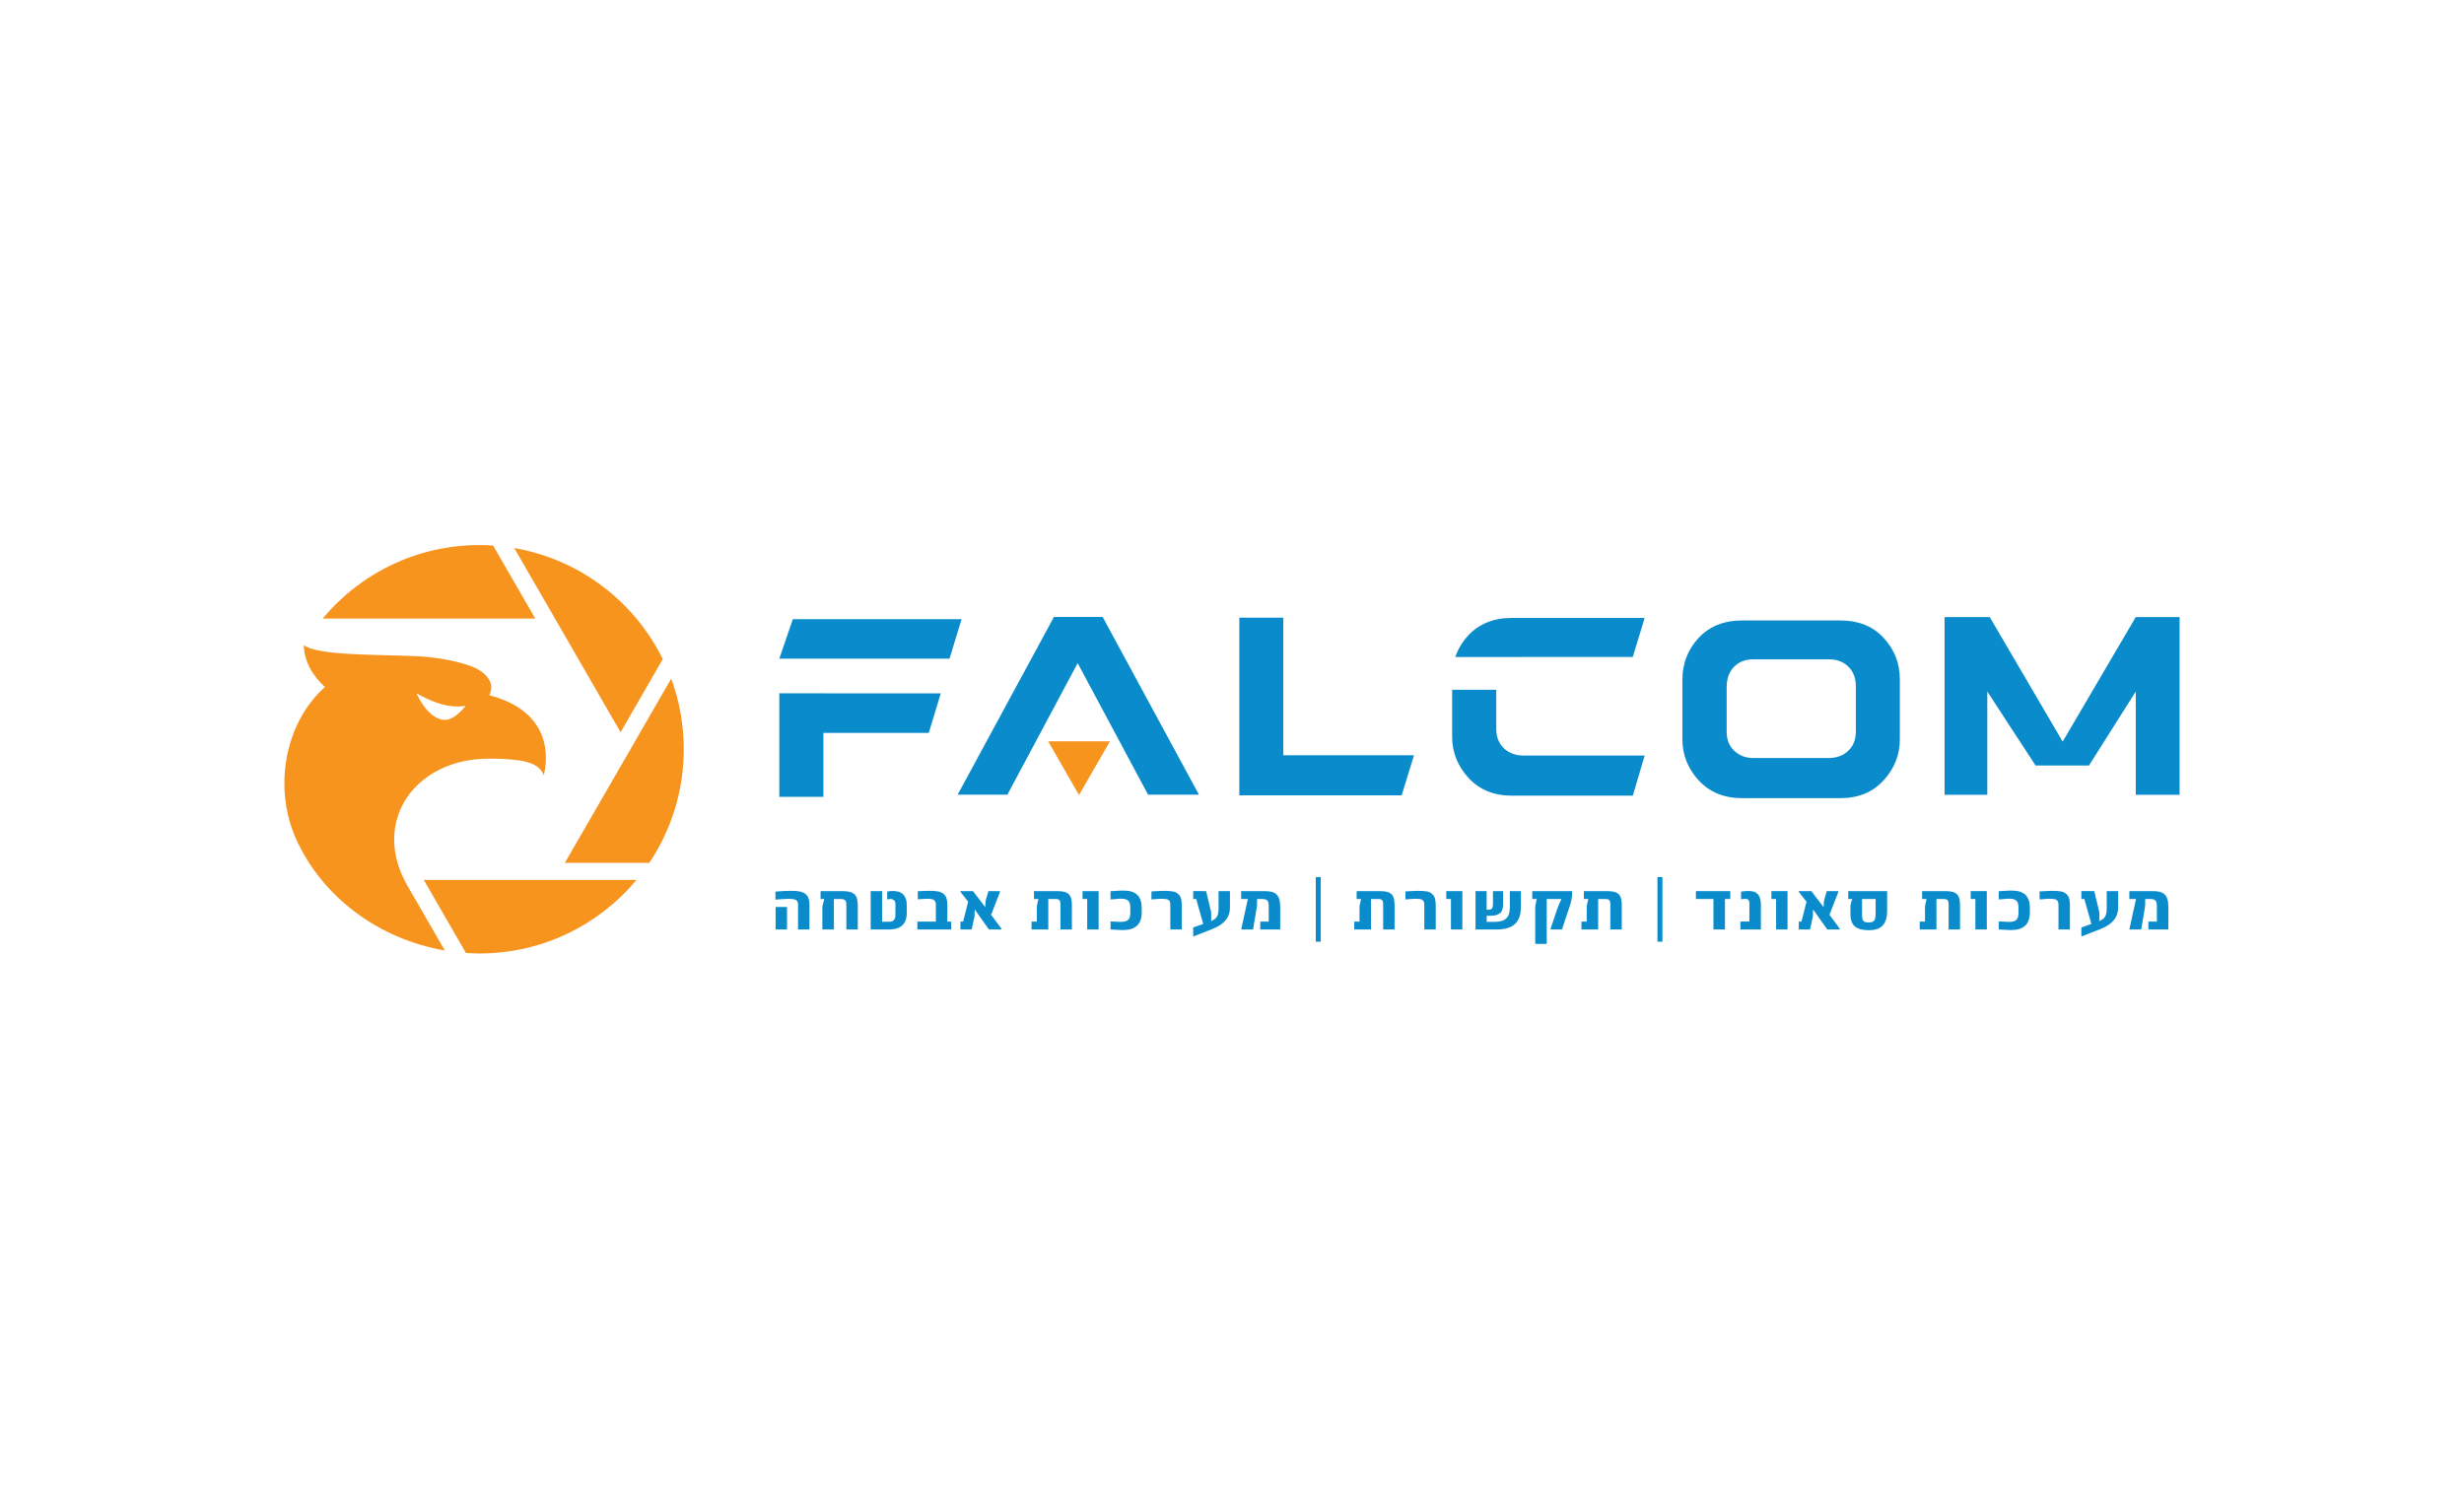 <?xml version="1.0" encoding="utf-8"?>
<!-- Generator: Adobe Illustrator 23.1.0, SVG Export Plug-In . SVG Version: 6.00 Build 0)  -->
<svg version="1.1" id="Layer_1" xmlns="http://www.w3.org/2000/svg" xmlns:xlink="http://www.w3.org/1999/xlink" x="0px" y="0px"
	 viewBox="0 0 268 163" style="enable-background:new 0 0 268 163;" xml:space="preserve">
<g>
	<g>
		<path style="fill:#0A8CCC;" d="M88.042,101.102H86.8v-2.683c0-0.124-0.016-0.227-0.049-0.31c-0.033-0.083-0.087-0.15-0.162-0.199
			c-0.075-0.05-0.173-0.085-0.295-0.107s-0.274-0.032-0.455-0.032c-0.085,0-0.179,0.002-0.282,0.006
			c-0.104,0.004-0.21,0.009-0.316,0.014c-0.107,0.005-0.21,0.011-0.31,0.018s-0.188,0.013-0.265,0.018l-0.323,0.032v-0.874
			l0.26-0.024c0.224-0.021,0.468-0.038,0.734-0.048c0.265-0.011,0.533-0.016,0.8-0.016c0.336,0,0.625,0.026,0.866,0.077
			c0.24,0.051,0.438,0.136,0.592,0.254c0.154,0.118,0.267,0.275,0.339,0.469s0.108,0.436,0.108,0.723V101.102z M85.601,101.102
			h-1.242v-2.449h1.242V101.102z"/>
		<path style="fill:#0A8CCC;" d="M93.298,101.102h-1.242v-2.655c0-0.277-0.051-0.455-0.154-0.536c-0.1-0.083-0.243-0.125-0.43-0.125
			h-0.773v3.316h-1.254v-2.425c0-0.078,0.024-0.2,0.071-0.367c0.026-0.086,0.051-0.172,0.073-0.258
			c0.022-0.086,0.044-0.175,0.065-0.266h-0.402v-0.858h2.374c0.321,0,0.588,0.028,0.802,0.085c0.214,0.056,0.386,0.146,0.515,0.268
			c0.128,0.122,0.22,0.28,0.274,0.473c0.054,0.193,0.081,0.427,0.081,0.701V101.102z"/>
		<path style="fill:#0A8CCC;" d="M98.632,99.237c0,0.29-0.035,0.551-0.105,0.782c-0.07,0.231-0.183,0.426-0.339,0.586
			c-0.156,0.16-0.359,0.283-0.609,0.369c-0.25,0.086-0.555,0.129-0.915,0.129H94.7v-4.174h1.242v3.332h0.738
			c0.247,0,0.427-0.059,0.54-0.177c0.113-0.118,0.17-0.304,0.17-0.556v-1.172c0-0.215-0.054-0.363-0.162-0.443
			c-0.105-0.083-0.218-0.125-0.339-0.125c-0.026,0-0.061,0-0.105,0c-0.043,0-0.078,0.005-0.104,0.016l-0.185,0.032v-0.85
			c0.089-0.027,0.187-0.046,0.295-0.056s0.207-0.016,0.299-0.016c0.234,0,0.447,0.028,0.637,0.083
			c0.191,0.055,0.353,0.146,0.487,0.272c0.134,0.126,0.237,0.291,0.31,0.494c0.073,0.203,0.109,0.453,0.109,0.751V99.237z"/>
		<path style="fill:#0A8CCC;" d="M103.462,101.102h-3.684v-0.858h2.012v-1.825c0-0.247-0.063-0.418-0.189-0.512
			c-0.126-0.097-0.367-0.145-0.722-0.145c-0.032,0-0.081,0.001-0.146,0.004c-0.066,0.003-0.138,0.006-0.215,0.01
			c-0.078,0.004-0.154,0.008-0.231,0.012s-0.138,0.009-0.185,0.014l-0.276,0.024v-0.882l0.299-0.016
			c0.174-0.011,0.361-0.019,0.562-0.024c0.201-0.005,0.389-0.008,0.562-0.008c0.321,0,0.595,0.026,0.822,0.077
			c0.228,0.051,0.413,0.135,0.557,0.252c0.143,0.117,0.248,0.271,0.313,0.461c0.066,0.191,0.099,0.427,0.099,0.709v1.849h0.422
			V101.102z"/>
		<path style="fill:#0A8CCC;" d="M108.917,101.102h-1.356l-1.542-2.179c-0.011,0.126-0.017,0.228-0.017,0.306
			c-0.001,0.078-0.001,0.144,0,0.197c0.001,0.054,0.001,0.101,0.001,0.141s-0.005,0.085-0.015,0.133l-0.299,1.402h-1.227v-0.858
			h0.292l0.548-2.163l-0.84-1.072v-0.081h1.365l1.333,1.741c0.008-0.107,0.014-0.202,0.018-0.284s0.007-0.152,0.009-0.212
			c0.003-0.059,0.007-0.113,0.014-0.163c0.007-0.05,0.016-0.097,0.03-0.143l0.276-0.939h1.262v0.081l-0.97,2.494l1.119,1.507
			V101.102z"/>
		<path style="fill:#0A8CCC;" d="M116.585,101.102h-1.242v-2.715c0-0.137-0.013-0.245-0.038-0.324
			c-0.025-0.079-0.062-0.14-0.11-0.181c-0.049-0.042-0.109-0.068-0.18-0.079c-0.071-0.011-0.151-0.016-0.24-0.016h-0.757v3.316
			h-1.818v-0.858h0.572v-1.607c0-0.03,0.003-0.063,0.007-0.101c0.005-0.038,0.015-0.088,0.03-0.151
			c0.014-0.063,0.032-0.142,0.053-0.238c0.021-0.095,0.047-0.216,0.079-0.361h-0.481v-0.858h2.559c0.321,0,0.582,0.03,0.785,0.091
			c0.202,0.06,0.361,0.154,0.477,0.28c0.116,0.126,0.195,0.288,0.239,0.486c0.043,0.197,0.065,0.434,0.065,0.711V101.102z"/>
		<path style="fill:#0A8CCC;" d="M119.493,101.102h-1.242v-3.316h-0.508v-0.858h1.751V101.102z"/>
		<path style="fill:#0A8CCC;" d="M124.181,99.245c0,0.639-0.171,1.119-0.511,1.44c-0.34,0.321-0.849,0.481-1.524,0.481
			c-0.144,0-0.288-0.004-0.43-0.012c-0.142-0.008-0.299-0.017-0.473-0.028l-0.453-0.024v-0.874l0.88,0.04
			c0.044,0.005,0.088,0.008,0.13,0.008c0.042,0,0.083,0,0.122,0c0.205,0,0.373-0.021,0.505-0.064
			c0.132-0.043,0.235-0.106,0.312-0.191c0.077-0.085,0.129-0.189,0.158-0.314c0.029-0.125,0.044-0.271,0.044-0.437v-0.504
			c0-0.164-0.013-0.309-0.04-0.435c-0.026-0.126-0.076-0.232-0.148-0.318c-0.073-0.086-0.173-0.15-0.3-0.193
			c-0.128-0.043-0.291-0.064-0.491-0.064c-0.042-0.008-0.087-0.01-0.136-0.006c-0.049,0.004-0.101,0.009-0.156,0.014l-0.88,0.073
			v-0.899l0.533-0.032c0.173-0.013,0.33-0.023,0.469-0.028c0.139-0.005,0.281-0.008,0.426-0.008c0.673,0,1.168,0.157,1.487,0.471
			c0.318,0.314,0.477,0.787,0.477,1.418V99.245z"/>
		<path style="fill:#0A8CCC;" d="M128.537,101.102h-1.246v-2.715c0-0.218-0.06-0.377-0.178-0.479
			c-0.068-0.059-0.169-0.098-0.302-0.117c-0.133-0.019-0.282-0.028-0.448-0.028c-0.065,0-0.134,0.001-0.207,0.004
			c-0.073,0.003-0.152,0.007-0.238,0.012l-0.678,0.056v-0.874l0.394-0.024c0.087-0.005,0.177-0.01,0.27-0.014
			c0.093-0.004,0.19-0.009,0.29-0.014c0.199-0.008,0.375-0.012,0.524-0.012c0.355,0.005,0.651,0.03,0.887,0.073
			c0.24,0.046,0.439,0.156,0.6,0.33c0.134,0.137,0.223,0.304,0.266,0.502c0.044,0.197,0.065,0.429,0.065,0.695V101.102z"/>
		<path style="fill:#0A8CCC;" d="M133.78,98.669c0,0.306-0.044,0.581-0.134,0.824c-0.09,0.243-0.218,0.461-0.385,0.654
			c-0.167,0.193-0.371,0.365-0.613,0.516c-0.242,0.15-0.517,0.286-0.825,0.407l-2.043,0.798v-0.987l1.089-0.383l-0.765-2.711h-0.324
			v-0.866l1.404,0.008l0.477,1.986c0.01,0.043,0.02,0.08,0.03,0.111c0.009,0.031,0.017,0.063,0.024,0.097s0.011,0.073,0.015,0.119
			c0.004,0.046,0.006,0.105,0.006,0.177v0.753h0.023c0.129-0.056,0.242-0.118,0.339-0.185c0.097-0.067,0.179-0.151,0.244-0.252
			c0.066-0.101,0.116-0.224,0.148-0.371c0.033-0.146,0.049-0.328,0.049-0.546v-1.89h1.238V98.669z"/>
		<path style="fill:#0A8CCC;" d="M139.244,101.102h-2.173v-0.858h0.923v-1.692c0-0.306-0.055-0.51-0.165-0.612
			c-0.113-0.102-0.287-0.153-0.521-0.153h-0.584v0.427c0,0.062-0.001,0.116-0.002,0.161c-0.001,0.046-0.003,0.086-0.005,0.121
			c-0.003,0.032-0.007,0.069-0.012,0.111s-0.012,0.089-0.019,0.143l-0.395,2.353h-1.27v-0.101l0.702-3.215h-0.726v-0.858h2.591
			c0.287,0,0.534,0.028,0.741,0.083c0.208,0.055,0.379,0.149,0.515,0.282c0.135,0.133,0.236,0.31,0.302,0.532s0.099,0.5,0.099,0.836
			V101.102z"/>
		<path style="fill:#0A8CCC;" d="M143.653,102.432h-0.541v-7.031h0.541V102.432z"/>
		<path style="fill:#0A8CCC;" d="M151.683,101.102h-1.242v-2.715c0-0.137-0.013-0.245-0.038-0.324
			c-0.025-0.079-0.062-0.14-0.11-0.181c-0.049-0.042-0.109-0.068-0.18-0.079c-0.071-0.011-0.151-0.016-0.24-0.016h-0.757v3.316
			h-1.818v-0.858h0.572v-1.607c0-0.03,0.003-0.063,0.007-0.101c0.005-0.038,0.015-0.088,0.03-0.151
			c0.014-0.063,0.032-0.142,0.053-0.238c0.021-0.095,0.047-0.216,0.079-0.361h-0.481v-0.858h2.559c0.321,0,0.582,0.03,0.785,0.091
			c0.202,0.06,0.361,0.154,0.477,0.28c0.116,0.126,0.195,0.288,0.239,0.486c0.043,0.197,0.065,0.434,0.065,0.711V101.102z"/>
		<path style="fill:#0A8CCC;" d="M156.161,101.102h-1.246v-2.715c0-0.218-0.06-0.377-0.178-0.479
			c-0.068-0.059-0.169-0.098-0.302-0.117c-0.133-0.019-0.282-0.028-0.448-0.028c-0.065,0-0.134,0.001-0.207,0.004
			s-0.152,0.007-0.238,0.012l-0.678,0.056v-0.874l0.394-0.024c0.087-0.005,0.177-0.01,0.27-0.014c0.093-0.004,0.19-0.009,0.29-0.014
			c0.199-0.008,0.375-0.012,0.524-0.012c0.355,0.005,0.651,0.03,0.887,0.073c0.24,0.046,0.439,0.156,0.6,0.33
			c0.134,0.137,0.223,0.304,0.266,0.502c0.044,0.197,0.065,0.429,0.065,0.695V101.102z"/>
		<path style="fill:#0A8CCC;" d="M159.055,101.102h-1.242v-3.316h-0.508v-0.858h1.751V101.102z"/>
		<path style="fill:#0A8CCC;" d="M165.421,98.669c0,0.819-0.212,1.43-0.637,1.831c-0.424,0.402-1.081,0.602-1.97,0.602h-2.326
			v-4.174h1.21v2.031h0.185c0.221,0,0.359-0.058,0.414-0.173c0.058-0.116,0.087-0.267,0.087-0.455v-1.402h1.101v1.41
			c0,0.373-0.062,0.651-0.185,0.834c-0.121,0.18-0.339,0.309-0.655,0.387c-0.032,0.005-0.069,0.011-0.112,0.016
			c-0.044,0.005-0.09,0.011-0.138,0.016c-0.049,0.005-0.098,0.009-0.148,0.012c-0.05,0.003-0.097,0.004-0.142,0.004h-0.406v0.669
			h0.817c0.6,0,1.032-0.122,1.297-0.366c0.271-0.244,0.406-0.637,0.406-1.177v-1.805h1.203V98.669z"/>
		<path style="fill:#0A8CCC;" d="M170.996,96.929c0,0.212-0.007,0.399-0.021,0.56c-0.015,0.161-0.037,0.314-0.067,0.459
			c-0.03,0.145-0.069,0.292-0.116,0.441c-0.048,0.149-0.103,0.316-0.166,0.502l-0.737,2.212h-1.234v-0.093l0.71-2.111
			c0.05-0.145,0.112-0.31,0.187-0.494c0.075-0.184,0.171-0.39,0.29-0.618h-1.61v4.883h-1.25v-3.993c0-0.021,0.003-0.054,0.008-0.097
			c0.005-0.043,0.014-0.1,0.028-0.171c0.013-0.071,0.029-0.158,0.047-0.26c0.018-0.102,0.042-0.223,0.071-0.363h-0.477v-0.858
			H170.996z"/>
		<path style="fill:#0A8CCC;" d="M176.394,101.102h-1.242v-2.715c0-0.137-0.013-0.245-0.038-0.324s-0.062-0.14-0.11-0.181
			c-0.049-0.042-0.109-0.068-0.18-0.079c-0.071-0.011-0.151-0.016-0.24-0.016h-0.757v3.316h-1.818v-0.858h0.572v-1.607
			c0-0.03,0.003-0.063,0.007-0.101c0.005-0.038,0.015-0.088,0.03-0.151c0.014-0.063,0.032-0.142,0.053-0.238
			c0.021-0.095,0.047-0.216,0.079-0.361h-0.481v-0.858h2.559c0.321,0,0.582,0.03,0.785,0.091c0.202,0.06,0.361,0.154,0.477,0.28
			c0.116,0.126,0.195,0.288,0.239,0.486c0.043,0.197,0.065,0.434,0.065,0.711V101.102z"/>
		<path style="fill:#0A8CCC;" d="M180.815,102.432h-0.541v-7.031h0.541V102.432z"/>
		<path style="fill:#0A8CCC;" d="M188.198,97.787h-0.58v3.316h-1.254v-3.316h-1.905v-0.858h3.739V97.787z"/>
		<path style="fill:#0A8CCC;" d="M191.524,101.102h-2.228v-0.866h0.978v-1.962c0-0.118-0.014-0.212-0.043-0.28
			c-0.03-0.068-0.068-0.12-0.119-0.153c-0.05-0.034-0.107-0.054-0.173-0.06c-0.066-0.007-0.134-0.007-0.205-0.002l-0.367,0.032
			v-0.826c0.137-0.027,0.275-0.046,0.414-0.056c0.14-0.011,0.268-0.016,0.387-0.016c0.21,0,0.399,0.023,0.565,0.071
			c0.167,0.047,0.309,0.128,0.426,0.242c0.117,0.114,0.207,0.269,0.27,0.463s0.095,0.439,0.095,0.731V101.102z"/>
		<path style="fill:#0A8CCC;" d="M194.421,101.102h-1.242v-3.316h-0.508v-0.858h1.751V101.102z"/>
		<path style="fill:#0A8CCC;" d="M200.102,101.102h-1.356l-1.542-2.179c-0.011,0.126-0.017,0.228-0.017,0.306
			c-0.001,0.078-0.001,0.144,0,0.197c0.001,0.054,0.001,0.101,0.001,0.141s-0.005,0.085-0.015,0.133l-0.299,1.402h-1.227v-0.858
			h0.292l0.548-2.163l-0.84-1.072v-0.081h1.365l1.333,1.741c0.008-0.107,0.014-0.202,0.018-0.284
			c0.004-0.082,0.007-0.152,0.009-0.212c0.003-0.059,0.007-0.113,0.014-0.163c0.007-0.05,0.016-0.097,0.03-0.143l0.276-0.939h1.262
			v0.081l-0.97,2.494l1.119,1.507V101.102z"/>
		<path style="fill:#0A8CCC;" d="M205.255,99.141c0,0.65-0.156,1.153-0.469,1.511c-0.313,0.355-0.817,0.532-1.51,0.532
			c-0.686,0-1.193-0.134-1.518-0.403c-0.329-0.271-0.493-0.72-0.493-1.345V98.56c0-0.067,0.014-0.157,0.043-0.27
			c0.016-0.054,0.036-0.123,0.061-0.207c0.026-0.085,0.056-0.183,0.093-0.296h-0.437v-0.858h4.231V99.141z M204.005,97.787h-1.479
			v1.741c0,0.164,0.013,0.298,0.038,0.403s0.066,0.187,0.122,0.247c0.056,0.06,0.132,0.102,0.225,0.125
			c0.093,0.023,0.21,0.034,0.349,0.034c0.276,0,0.469-0.064,0.58-0.193c0.11-0.131,0.165-0.365,0.165-0.701V97.787z"/>
		<path style="fill:#0A8CCC;" d="M213.186,101.102h-1.242v-2.715c0-0.137-0.013-0.245-0.038-0.324
			c-0.025-0.079-0.062-0.14-0.11-0.181c-0.049-0.042-0.109-0.068-0.18-0.079c-0.07-0.011-0.151-0.016-0.24-0.016h-0.757v3.316
			h-1.818v-0.858h0.572v-1.607c0-0.03,0.003-0.063,0.007-0.101c0.005-0.038,0.015-0.088,0.03-0.151
			c0.014-0.063,0.032-0.142,0.053-0.238c0.021-0.095,0.047-0.216,0.079-0.361h-0.481v-0.858h2.559c0.321,0,0.582,0.03,0.785,0.091
			c0.202,0.06,0.361,0.154,0.477,0.28c0.116,0.126,0.195,0.288,0.239,0.486c0.043,0.197,0.065,0.434,0.065,0.711V101.102z"/>
		<path style="fill:#0A8CCC;" d="M216.095,101.102h-1.242v-3.316h-0.508v-0.858h1.751V101.102z"/>
		<path style="fill:#0A8CCC;" d="M220.783,99.245c0,0.639-0.171,1.119-0.511,1.44c-0.34,0.321-0.849,0.481-1.524,0.481
			c-0.144,0-0.288-0.004-0.43-0.012c-0.142-0.008-0.299-0.017-0.473-0.028l-0.453-0.024v-0.874l0.88,0.04
			c0.044,0.005,0.088,0.008,0.13,0.008c0.042,0,0.083,0,0.122,0c0.205,0,0.373-0.021,0.505-0.064
			c0.132-0.043,0.235-0.106,0.312-0.191c0.077-0.085,0.129-0.189,0.158-0.314s0.044-0.271,0.044-0.437v-0.504
			c0-0.164-0.013-0.309-0.04-0.435c-0.026-0.126-0.076-0.232-0.148-0.318c-0.073-0.086-0.173-0.15-0.3-0.193
			c-0.128-0.043-0.291-0.064-0.491-0.064c-0.042-0.008-0.087-0.01-0.136-0.006c-0.049,0.004-0.101,0.009-0.156,0.014l-0.88,0.073
			v-0.899l0.533-0.032c0.173-0.013,0.33-0.023,0.469-0.028c0.139-0.005,0.281-0.008,0.426-0.008c0.673,0,1.168,0.157,1.487,0.471
			c0.318,0.314,0.477,0.787,0.477,1.418V99.245z"/>
		<path style="fill:#0A8CCC;" d="M225.138,101.102h-1.246v-2.715c0-0.218-0.06-0.377-0.178-0.479
			c-0.068-0.059-0.169-0.098-0.302-0.117c-0.133-0.019-0.282-0.028-0.448-0.028c-0.065,0-0.134,0.001-0.207,0.004
			s-0.152,0.007-0.238,0.012l-0.678,0.056v-0.874l0.394-0.024c0.087-0.005,0.177-0.01,0.27-0.014s0.19-0.009,0.29-0.014
			c0.199-0.008,0.375-0.012,0.524-0.012c0.355,0.005,0.651,0.03,0.887,0.073c0.24,0.046,0.439,0.156,0.6,0.33
			c0.134,0.137,0.223,0.304,0.266,0.502c0.044,0.197,0.065,0.429,0.065,0.695V101.102z"/>
		<path style="fill:#0A8CCC;" d="M230.382,98.669c0,0.306-0.044,0.581-0.134,0.824c-0.09,0.243-0.218,0.461-0.385,0.654
			c-0.167,0.193-0.371,0.365-0.613,0.516c-0.242,0.15-0.517,0.286-0.825,0.407l-2.043,0.798v-0.987l1.089-0.383l-0.765-2.711h-0.324
			v-0.866l1.404,0.008l0.477,1.986c0.01,0.043,0.02,0.08,0.03,0.111c0.009,0.031,0.017,0.063,0.023,0.097
			c0.007,0.034,0.011,0.073,0.015,0.119c0.004,0.046,0.006,0.105,0.006,0.177v0.753h0.023c0.129-0.056,0.242-0.118,0.339-0.185
			c0.097-0.067,0.179-0.151,0.244-0.252c0.066-0.101,0.116-0.224,0.148-0.371c0.033-0.146,0.049-0.328,0.049-0.546v-1.89h1.238
			V98.669z"/>
		<path style="fill:#0A8CCC;" d="M235.846,101.102h-2.173v-0.858h0.923v-1.692c0-0.306-0.055-0.51-0.165-0.612
			c-0.113-0.102-0.287-0.153-0.521-0.153h-0.584v0.427c0,0.062-0.001,0.116-0.002,0.161c-0.001,0.046-0.003,0.086-0.005,0.121
			c-0.003,0.032-0.007,0.069-0.012,0.111s-0.012,0.089-0.019,0.143l-0.395,2.353h-1.27v-0.101l0.702-3.215h-0.726v-0.858h2.591
			c0.287,0,0.534,0.028,0.741,0.083c0.208,0.055,0.379,0.149,0.515,0.282c0.135,0.133,0.236,0.31,0.302,0.532s0.099,0.5,0.099,0.836
			V101.102z"/>
	</g>
	<path style="fill:#F7941E;" d="M58.223,67.286l-23.132,0.001c4.074-4.887,10.207-7.999,17.067-7.999
		c0.497,0,0.989,0.023,1.477,0.054L58.223,67.286z M72.09,71.695c-3.089-6.267-9.045-10.862-16.156-12.081l11.565,20.033
		L72.09,71.695z M50.681,103.659c0.489,0.031,0.981,0.053,1.477,0.053c6.861,0,12.993-3.111,17.068-7.997H46.094L50.681,103.659z
		 M73.006,73.819l-11.57,20.04l9.181,0.001c2.369-3.534,3.754-7.785,3.754-12.36C74.37,78.8,73.887,76.213,73.006,73.819z
		 M59.155,84.324c-0.496-1.159-1.578-1.803-6.01-1.803c-7.984,0-12.866,6.828-8.819,13.841c1.013,1.756,4.056,7.024,4.056,7.024
		c-7.112-1.219-13.264-5.721-16.157-12.08c-2.537-5.579-1.265-12.676,3.118-16.579c-1.317-1.187-2.29-2.818-2.29-4.56
		c1.648,1.34,10.213,0.948,13.604,1.313c1.832,0.198,3.421,0.531,4.783,1.066c0.986,0.387,2.579,1.532,1.78,3.079
		C59.25,77.196,59.832,81.406,59.155,84.324z M50.664,76.77c-0.818,0.132-2.388,0.315-5.367-1.353
		c0.174,0.314,1.008,2.325,2.609,2.817C48.5,78.416,49.339,78.368,50.664,76.77z"/>
	<g>
		<path style="fill:#0A8CCC;" d="M182.989,73.922c0-1.747,0.582-3.248,1.747-4.519c1.179-1.271,2.76-1.914,4.744-1.914h10.667
			c2.011,0,3.593,0.643,4.743,1.914c1.165,1.256,1.748,2.742,1.748,4.474v6.556c0,1.669-0.583,3.155-1.762,4.442
			c-1.179,1.302-2.747,1.945-4.73,1.945h-10.667c-1.956,0-3.523-0.643-4.731-1.945c-1.179-1.302-1.761-2.788-1.761-4.488V73.922z
			 M198.927,82.454c0.888-0.016,1.595-0.292,2.108-0.797c0.54-0.506,0.818-1.21,0.818-2.098v-4.932
			c-0.014-0.904-0.291-1.608-0.818-2.113c-0.541-0.536-1.235-0.797-2.108-0.797h-8.212c-0.86,0-1.553,0.261-2.095,0.797
			c-0.513,0.521-0.791,1.225-0.818,2.113v4.978c0,0.858,0.278,1.547,0.818,2.052c0.569,0.537,1.262,0.797,2.095,0.797H198.927z"/>
		<path style="fill:#0A8CCC;" d="M165.657,82.183c-0.846-0.015-1.538-0.281-2.098-0.798c-0.537-0.524-0.817-1.226-0.817-2.097
			v-4.261h-4.799v5.088c0,1.698,0.582,3.183,1.759,4.483c1.207,1.307,2.775,1.95,4.733,1.95h13.161l1.288-4.365H165.657z
			 M164.435,67.214c-1.987,0-3.563,0.642-4.748,1.913c-0.648,0.709-1.112,1.492-1.399,2.341h7.213
			c0.051-0.007,0.103-0.007,0.154-0.007h11.939l1.288-4.246H164.435z"/>
		<path style="fill:#0A8CCC;" d="M89.553,75.421v-0.007h-4.792v11.262h4.792v-6.956h11.468l1.303-4.298H89.553z M86.234,67.349
			l-1.473,4.298h18.52l1.303-4.298H86.234z"/>
		<path style="fill:#0A8CCC;" d="M153.798,82.147l-1.346,4.366h-17.657v-19.33h4.785v14.965H153.798z"/>
		<path style="fill:#0A8CCC;" d="M227.208,83.268h-5.805l-5.252-8.047V86.45h-4.646v-19.33h4.91l7.934,13.547l7.949-13.547h4.771
			v19.33h-4.771V75.222L227.208,83.268z"/>
		<g>
			<polygon style="fill:#0A8CCC;" points="119.932,67.109 114.633,67.109 104.16,86.439 109.57,86.439 117.213,72.133 
				124.87,86.439 130.404,86.439 			"/>
			<polygon style="fill:#F7941E;" points="117.363,86.477 120.725,80.633 114,80.633 			"/>
		</g>
	</g>
</g>
</svg>
